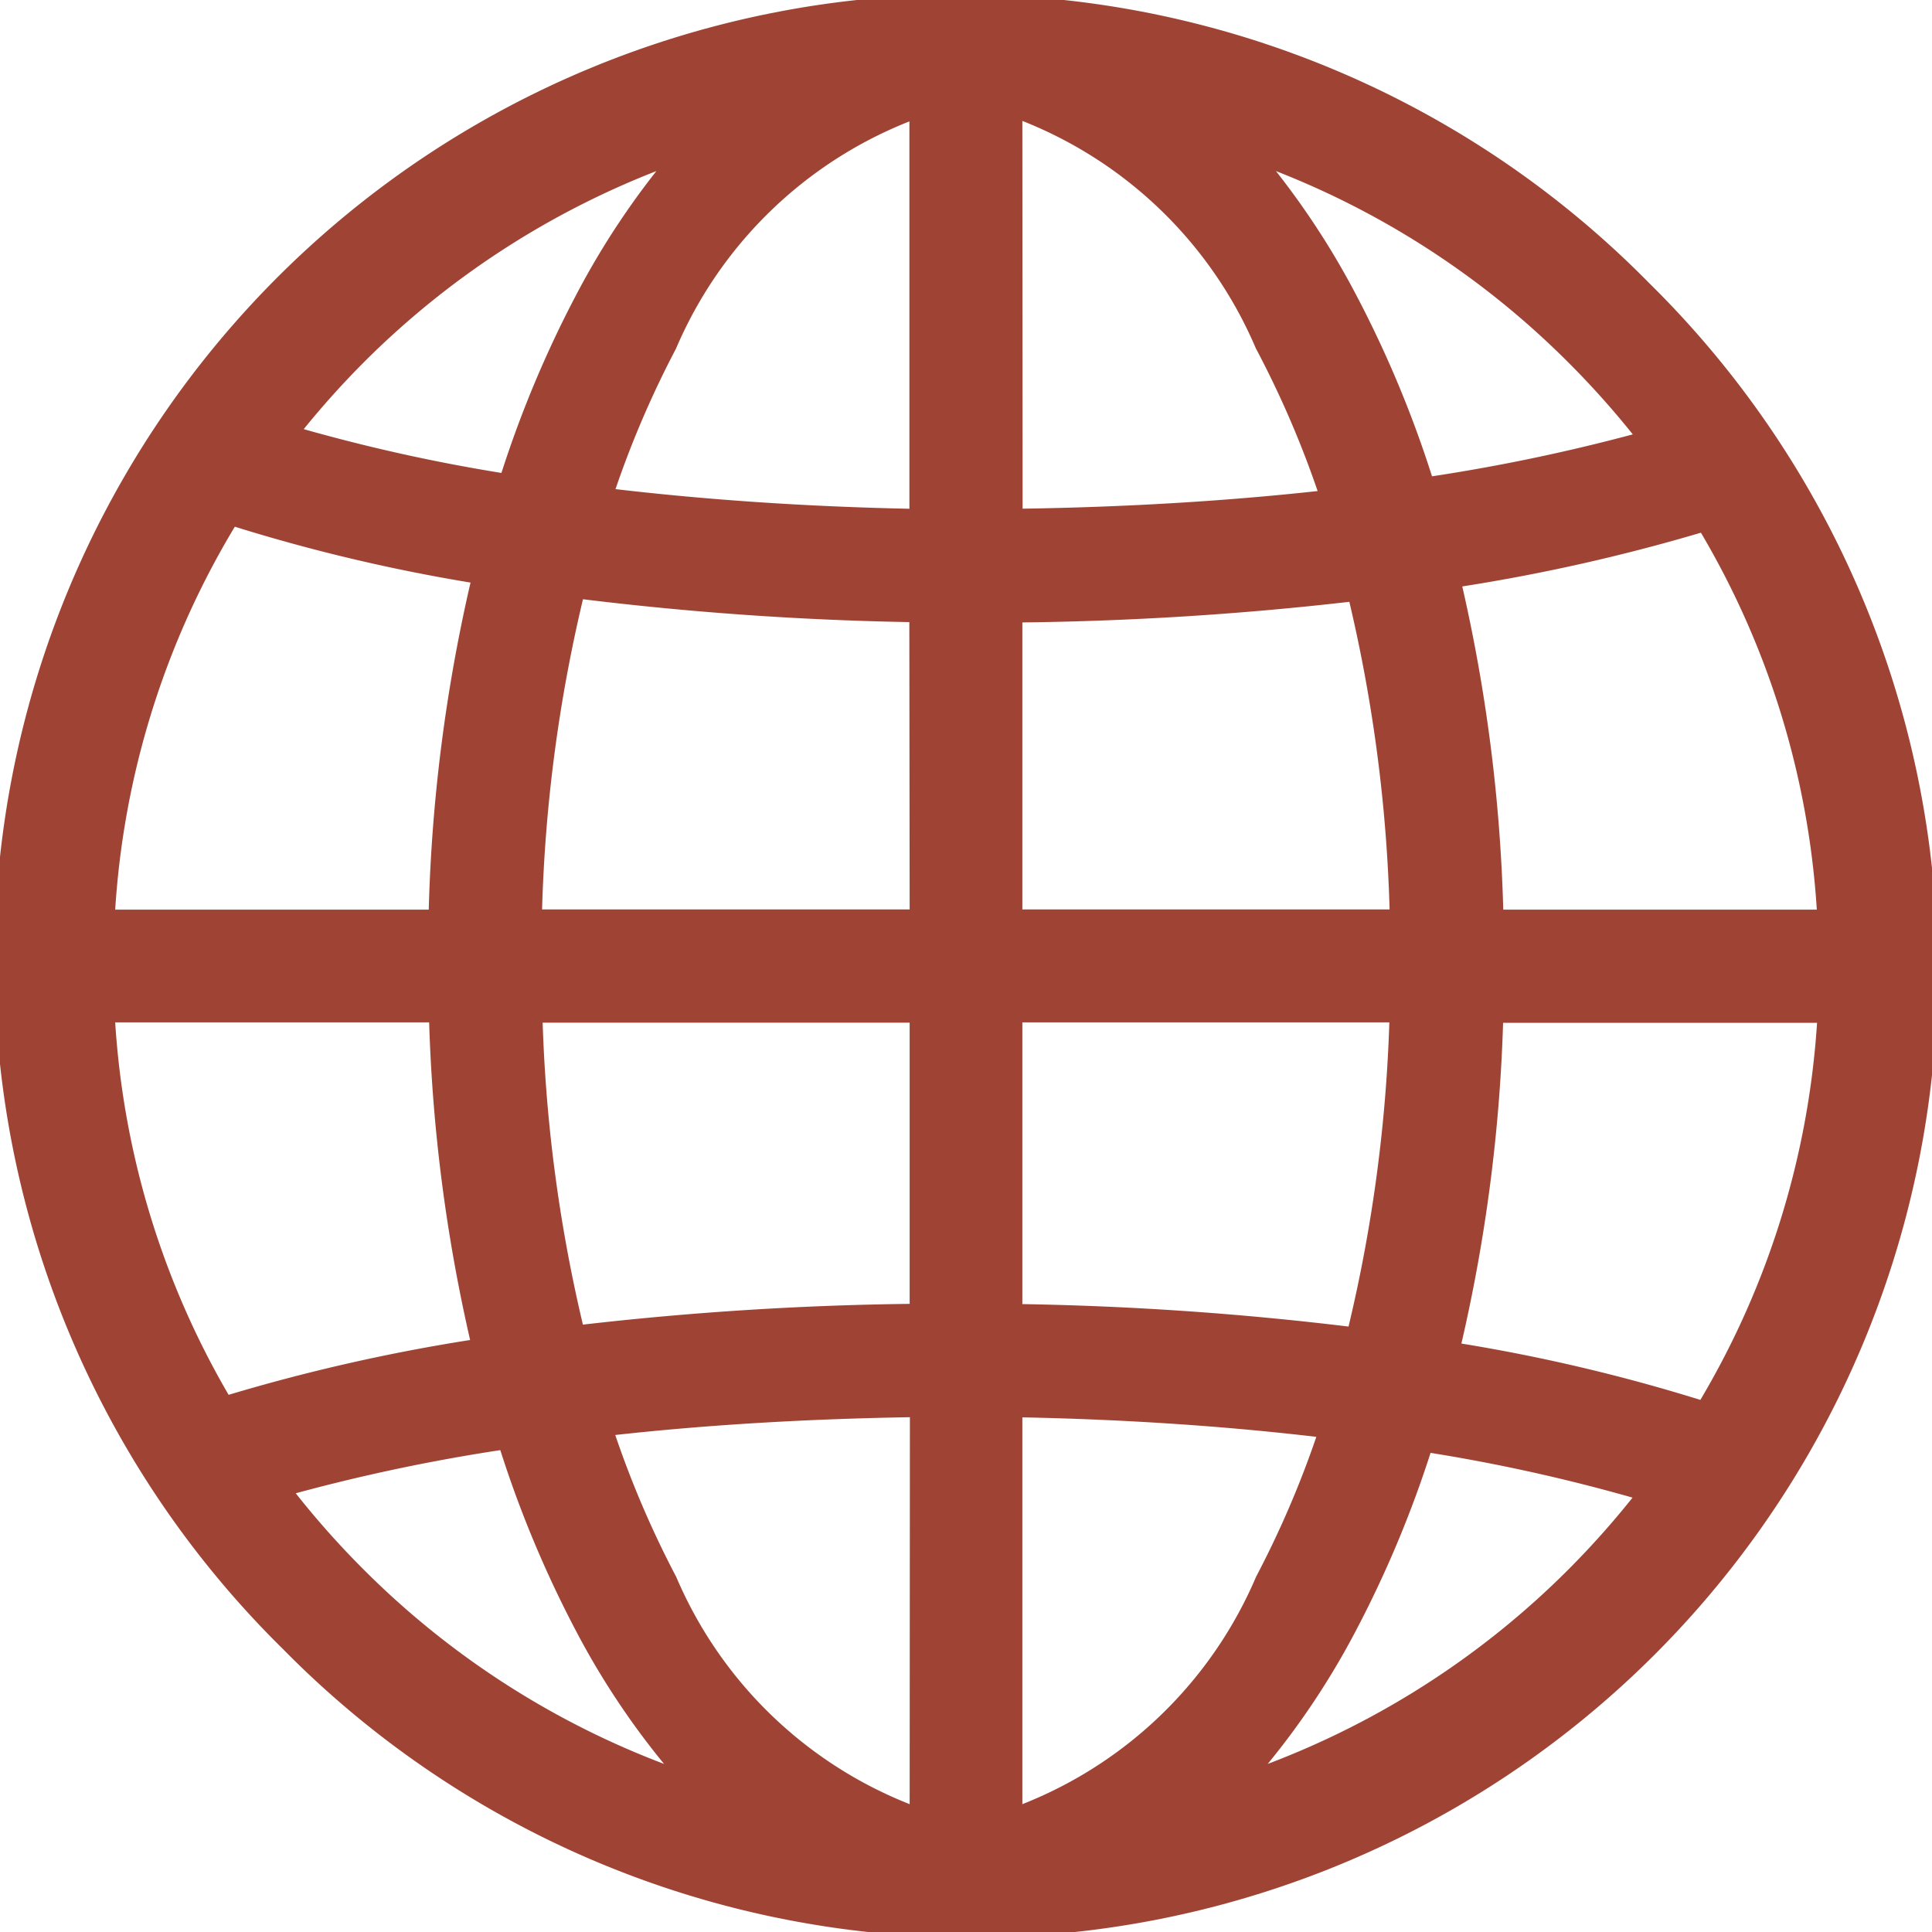<svg xmlns="http://www.w3.org/2000/svg" width="24" height="24" viewBox="0 0 24 24">
  <g id="world-wide-web" transform="translate(0)">
    <g id="Group_1640" data-name="Group 1640" transform="translate(0 0)">
      <path id="Path_2957" data-name="Path 2957" d="M20.485,3.515A12,12,0,1,0,3.515,20.485,12,12,0,1,0,20.485,3.515ZM4.51,4.51A10.566,10.566,0,0,1,8.154,2.125a9.893,9.893,0,0,0-1,1.545,13.824,13.824,0,0,0-.925,2.205,21.678,21.678,0,0,1-2.456-.544A10.8,10.8,0,0,1,4.51,4.51ZM2.917,6.543a21.743,21.743,0,0,0,2.928.694A20.431,20.431,0,0,0,5.326,11.3H1.431A10.5,10.5,0,0,1,2.917,6.543ZM2.84,17.327A10.5,10.5,0,0,1,1.431,12.7h3.9a20.411,20.411,0,0,0,.509,3.946A22.815,22.815,0,0,0,2.84,17.327ZM4.51,19.49a10.778,10.778,0,0,1-.836-.94,22.761,22.761,0,0,1,2.541-.536,13.848,13.848,0,0,0,.934,2.234,9.731,9.731,0,0,0,1.1,1.664A10.564,10.564,0,0,1,4.51,19.49ZM11.3,22.412a5.247,5.247,0,0,1-2.9-2.824,12.241,12.241,0,0,1-.757-1.762c1.159-.128,2.393-.2,3.66-.221Zm0-6.215a39.663,39.663,0,0,0-4.059.258,18.882,18.882,0,0,1-.5-3.751H11.3V16.2Zm0-4.9H6.734a18.91,18.91,0,0,1,.508-3.853,39.084,39.084,0,0,0,4.054.284Zm0-4.977c-1.272-.026-2.5-.109-3.654-.244a12.239,12.239,0,0,1,.751-1.744,5.247,5.247,0,0,1,2.9-2.824V6.319Zm9.831.3A10.5,10.5,0,0,1,22.569,11.3H18.674a20.457,20.457,0,0,0-.509-4.015A22.991,22.991,0,0,0,21.127,6.618ZM19.49,4.51a10.787,10.787,0,0,1,.793.886,22.977,22.977,0,0,1-2.494.521A13.857,13.857,0,0,0,16.85,3.67a9.893,9.893,0,0,0-1-1.545A10.566,10.566,0,0,1,19.49,4.51ZM12.7,12.7h4.559a18.857,18.857,0,0,1-.507,3.779A39.121,39.121,0,0,0,12.7,16.2Zm0-1.408V7.732a39.706,39.706,0,0,0,4.062-.256,18.929,18.929,0,0,1,.5,3.821H12.7Zm0-9.79h0a5.247,5.247,0,0,1,2.9,2.824A12.257,12.257,0,0,1,16.368,6.1c-1.161.127-2.4.2-3.665.219Zm0,20.905v-4.8c1.271.025,2.5.107,3.652.242a12.231,12.231,0,0,1-.748,1.737A5.247,5.247,0,0,1,12.7,22.412ZM19.49,19.49a10.562,10.562,0,0,1-3.742,2.422,9.731,9.731,0,0,0,1.1-1.664,13.819,13.819,0,0,0,.923-2.2,21.656,21.656,0,0,1,2.509.556A10.793,10.793,0,0,1,19.49,19.49Zm1.632-2.1a21.743,21.743,0,0,0-2.968-.7,20.4,20.4,0,0,0,.518-3.984h3.9A10.5,10.5,0,0,1,21.122,17.391Z" transform="translate(0 0)" fill="#9f4435"/>
    </g>
  </g>
</svg>
